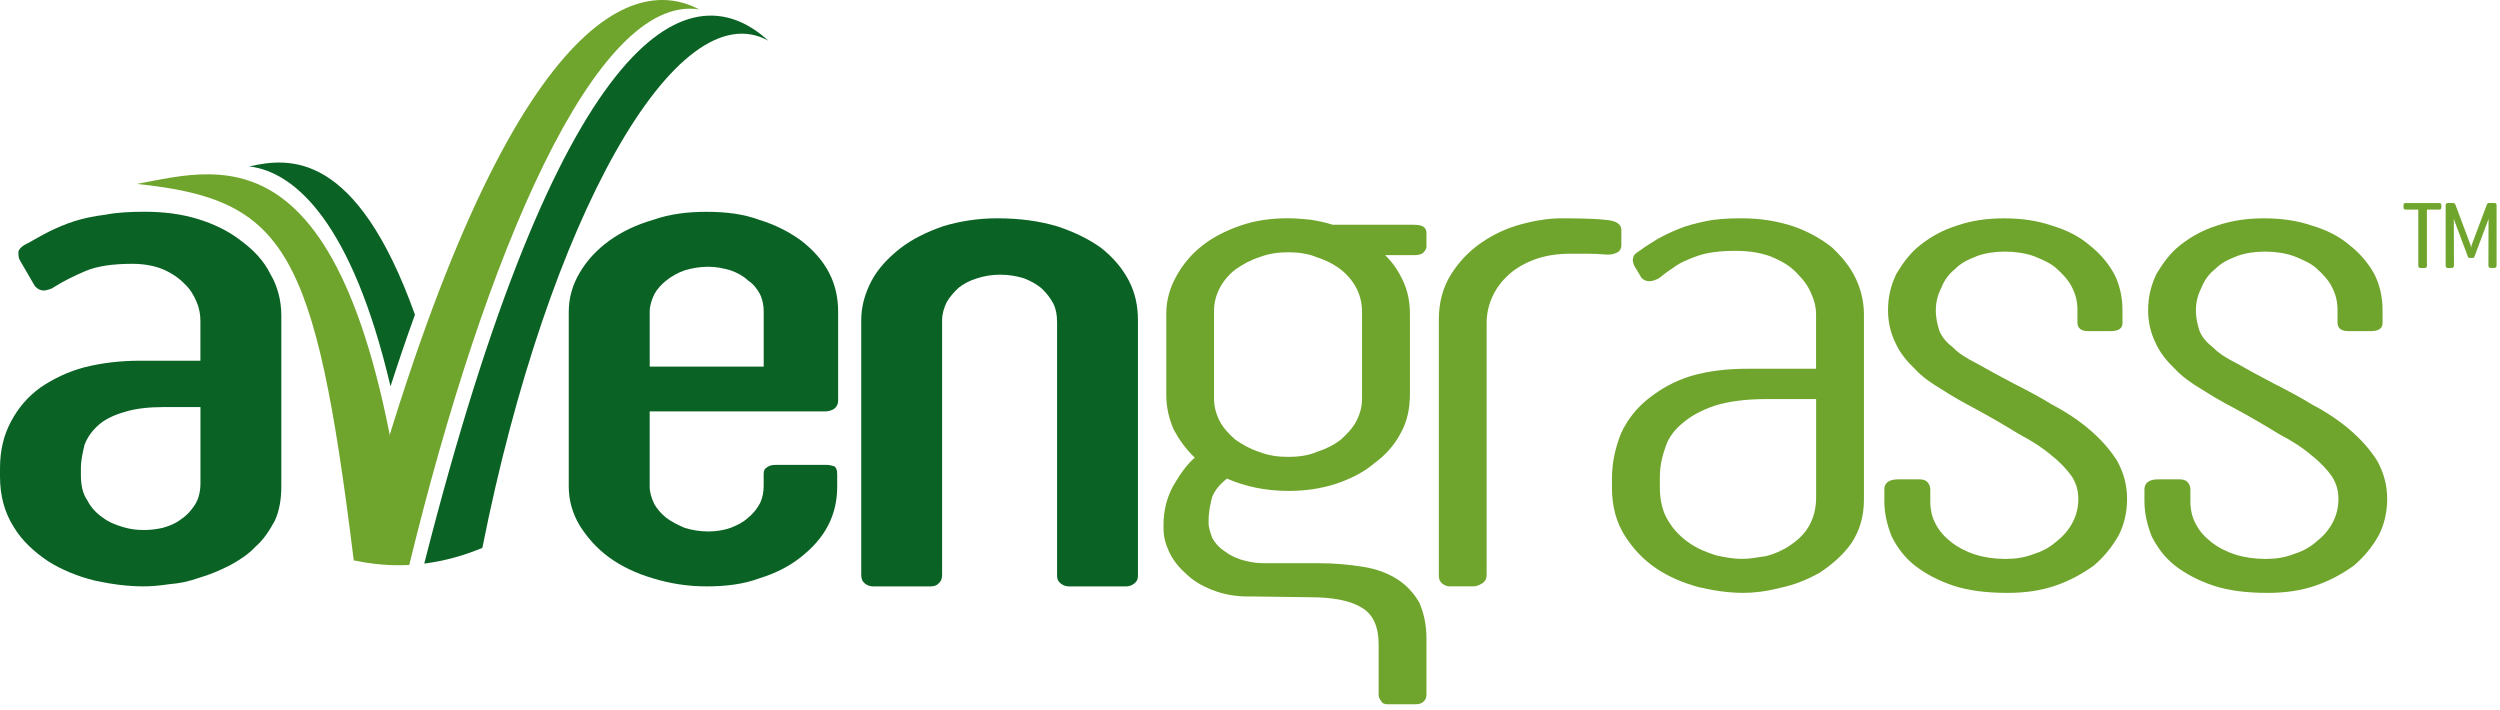 <svg width="278" height="79" viewBox="0 0 278 79" fill="none" xmlns="http://www.w3.org/2000/svg">
<path d="M22.288 45.265H18.302C16.563 45.265 15.031 45.425 13.802 45.827C12.679 46.147 11.655 46.63 10.94 47.274C10.225 47.917 9.714 48.642 9.405 49.445C9.2 50.33 8.996 51.133 8.996 52.1V52.825C8.996 53.952 9.2 54.915 9.711 55.64C10.119 56.443 10.732 57.087 11.45 57.57C12.063 58.053 12.883 58.373 13.7 58.615C14.517 58.857 15.235 58.938 16.052 58.938C16.665 58.938 17.38 58.857 18.098 58.697C18.915 58.455 19.531 58.213 20.143 57.733C20.756 57.332 21.267 56.767 21.679 56.123C22.087 55.48 22.291 54.677 22.291 53.71V45.265H22.288ZM2.25 29.019C2.046 28.696 2.046 28.376 2.046 27.974C2.148 27.651 2.454 27.331 3.169 27.008C3.884 26.606 4.704 26.123 5.521 25.721C6.338 25.319 7.26 24.918 8.281 24.594C9.303 24.271 10.429 24.033 11.757 23.869C12.982 23.628 14.415 23.546 16.052 23.546C18.2 23.546 20.14 23.788 21.982 24.349C23.823 24.911 25.457 25.718 26.788 26.762C28.221 27.807 29.344 29.016 30.059 30.462C30.876 31.831 31.284 33.437 31.284 35.126V54.023C31.284 55.47 31.08 56.757 30.569 57.883C29.957 59.01 29.344 59.973 28.422 60.78C27.605 61.665 26.58 62.308 25.559 62.87C24.436 63.431 23.309 63.915 22.186 64.238C21.062 64.64 19.936 64.881 18.813 64.963C17.791 65.123 16.767 65.205 15.95 65.205C14.211 65.205 12.373 64.963 10.531 64.561C8.588 64.078 6.852 63.356 5.317 62.39C3.782 61.345 2.454 60.14 1.535 58.611C0.514 57.002 0 55.153 0 52.982V52.097C0 50.085 0.408 48.397 1.225 46.868C2.042 45.34 3.067 44.135 4.496 43.09C5.929 42.124 7.563 41.32 9.405 40.837C11.348 40.354 13.39 40.112 15.538 40.112H22.285V35.691C22.285 35.047 22.182 34.322 21.876 33.601C21.57 32.876 21.161 32.154 20.549 31.589C19.936 30.946 19.116 30.384 18.197 29.979C17.277 29.577 16.049 29.336 14.721 29.336C12.573 29.336 10.838 29.577 9.507 30.139C8.179 30.701 7.053 31.266 6.031 31.909C5.725 32.151 5.317 32.232 4.908 32.311C4.5 32.311 4.193 32.151 3.887 31.827L2.25 29.012V29.019Z" fill="#0A6324"/>
<path d="M72.244 40.763H84.923V34.65C84.923 34.007 84.821 33.363 84.515 32.72C84.209 32.158 83.8 31.593 83.187 31.192C82.677 30.708 81.962 30.307 81.244 30.065C80.427 29.823 79.607 29.663 78.79 29.663C77.769 29.663 76.948 29.823 76.131 30.065C75.416 30.307 74.698 30.708 74.086 31.192C73.575 31.593 73.064 32.155 72.758 32.72C72.452 33.363 72.248 34.007 72.248 34.65V40.763H72.244ZM63.248 34.65C63.248 33.122 63.657 31.675 64.473 30.307C65.29 28.939 66.315 27.815 67.744 26.77C69.072 25.804 70.709 25 72.653 24.439C74.494 23.795 76.434 23.554 78.582 23.554C80.73 23.554 82.673 23.795 84.409 24.439C86.251 25 87.782 25.807 89.113 26.77C90.441 27.815 91.465 28.942 92.18 30.307C92.895 31.675 93.201 33.122 93.201 34.65V44.541C93.201 44.865 93.099 45.185 92.793 45.426C92.486 45.668 92.078 45.75 91.669 45.75H72.244V54.113C72.244 54.756 72.448 55.399 72.755 56.043C73.061 56.604 73.572 57.169 74.082 57.571C74.695 58.054 75.41 58.374 76.128 58.698C76.945 58.939 77.765 59.099 78.786 59.099C79.705 59.099 80.526 58.939 81.24 58.698C82.057 58.374 82.673 58.054 83.184 57.571C83.797 57.088 84.205 56.526 84.511 55.961C84.818 55.318 84.92 54.674 84.92 54.031V52.663C84.92 52.339 85.022 52.101 85.328 51.938C85.532 51.778 85.839 51.696 86.247 51.696H91.972C92.279 51.696 92.483 51.778 92.789 51.856C92.994 52.016 93.096 52.258 93.096 52.741V54.109C93.096 55.638 92.789 57.084 92.075 58.453C91.36 59.821 90.335 60.944 89.008 61.989C87.782 62.956 86.247 63.759 84.406 64.321C82.666 64.964 80.726 65.206 78.579 65.206C76.431 65.206 74.491 64.882 72.649 64.321C70.706 63.759 69.072 62.952 67.741 61.989C66.311 60.944 65.287 59.739 64.47 58.453C63.653 57.084 63.245 55.638 63.245 54.109V34.65H63.248Z" fill="#0A6324"/>
<path d="M117.543 35.773C117.543 35.048 117.441 34.405 117.135 33.762C116.829 33.2 116.42 32.635 115.91 32.152C115.399 31.668 114.684 31.267 113.864 30.947C113.047 30.705 112.227 30.545 111.206 30.545C110.287 30.545 109.364 30.705 108.649 30.947C107.833 31.188 107.114 31.59 106.604 31.992C106.093 32.475 105.583 33.037 105.273 33.602C104.967 34.245 104.762 34.888 104.762 35.613V63.919C104.762 64.321 104.66 64.644 104.354 64.886C104.15 65.127 103.843 65.209 103.435 65.209H97.097C96.791 65.209 96.484 65.127 96.178 64.886C95.872 64.644 95.769 64.324 95.769 63.919V35.613C95.769 34.085 96.178 32.639 96.893 31.27C97.608 29.902 98.734 28.697 100.062 27.652C101.389 26.607 103.026 25.804 104.868 25.16C106.709 24.599 108.752 24.275 110.899 24.275C113.456 24.275 115.603 24.595 117.543 25.16C119.487 25.804 121.121 26.607 122.452 27.574C123.779 28.619 124.804 29.827 125.518 31.192C126.233 32.56 126.54 34.007 126.54 35.613V64.001C126.54 64.402 126.438 64.644 126.131 64.886C125.825 65.127 125.518 65.209 125.212 65.209H118.874C118.568 65.209 118.262 65.127 117.955 64.886C117.649 64.644 117.547 64.402 117.547 64.001V35.773H117.543Z" fill="#0A6324"/>
<path d="M135 44.296C135 45.181 135.204 45.984 135.612 46.787C136.021 47.591 136.633 48.234 137.352 48.877C138.168 49.439 138.989 49.922 140.01 50.246C141.031 50.647 142.056 50.807 143.281 50.807C144.404 50.807 145.531 50.647 146.45 50.246C147.471 49.922 148.393 49.442 149.108 48.877C149.823 48.234 150.436 47.591 150.847 46.787C151.256 45.984 151.46 45.177 151.46 44.296V34.646C151.46 33.761 151.256 32.876 150.847 32.073C150.439 31.27 149.826 30.545 149.108 29.983C148.393 29.421 147.471 28.938 146.45 28.615C145.531 28.213 144.404 28.053 143.281 28.053C142.056 28.053 141.031 28.213 140.01 28.615C138.989 28.938 138.168 29.418 137.352 29.983C136.637 30.545 136.021 31.27 135.612 32.073C135.204 32.876 135 33.683 135 34.565V44.296ZM158.618 77.268C158.618 77.588 158.516 77.83 158.312 77.993C158.108 78.235 157.801 78.317 157.291 78.317H154.326C154.02 78.317 153.713 78.235 153.611 77.993C153.407 77.751 153.305 77.51 153.305 77.268V71.638C153.305 69.708 152.692 68.262 151.361 67.537C150.034 66.734 148.09 66.41 145.534 66.41L139.401 66.329H138.788C137.355 66.329 136.027 66.087 134.802 65.603C133.577 65.12 132.654 64.558 131.837 63.755C131.021 63.03 130.404 62.227 129.996 61.342C129.588 60.457 129.383 59.654 129.383 58.769V58.367C129.383 56.679 129.792 55.232 130.507 53.946C131.221 52.741 131.94 51.692 132.859 50.889C131.837 49.922 131.119 48.877 130.507 47.754C129.996 46.549 129.69 45.341 129.69 43.894V34.888C129.69 33.36 130.098 31.991 130.813 30.705C131.528 29.418 132.45 28.291 133.675 27.328C134.901 26.361 136.334 25.64 137.971 25.075C139.608 24.513 141.344 24.271 143.186 24.271C144.105 24.271 144.925 24.353 145.742 24.431C146.661 24.591 147.481 24.751 148.196 24.993H157.192C157.703 24.993 158.111 25.075 158.315 25.235C158.52 25.395 158.622 25.636 158.622 25.878V27.406C158.622 27.648 158.52 27.808 158.315 28.05C158.111 28.291 157.703 28.373 157.192 28.373H154.023C154.942 29.258 155.558 30.221 156.069 31.348C156.579 32.475 156.784 33.679 156.784 34.966V43.812C156.784 45.422 156.477 46.869 155.763 48.156C155.048 49.524 154.023 50.647 152.798 51.532C151.675 52.496 150.242 53.221 148.604 53.786C146.865 54.347 145.129 54.589 143.288 54.589C140.731 54.589 138.482 54.105 136.439 53.221C135.622 53.864 135.108 54.507 134.802 55.232C134.598 55.957 134.394 56.92 134.394 57.965V58.125C134.394 58.687 134.598 59.252 134.802 59.814C135.108 60.375 135.517 60.859 136.13 61.26C136.64 61.662 137.253 61.985 137.971 62.224C138.788 62.465 139.608 62.625 140.425 62.625H146.559C148.4 62.625 150.034 62.785 151.569 63.027C153.104 63.269 154.33 63.752 155.351 64.395C156.372 65.038 157.192 65.923 157.805 66.968C158.315 68.095 158.622 69.46 158.622 70.988V77.261L158.618 77.268Z" fill="#6FA52C"/>
<path d="M159.997 35.586C159.997 33.643 160.44 31.968 161.342 30.535C162.227 29.116 163.353 27.934 164.698 27.009C166.042 26.069 167.509 25.388 169.129 24.946C170.75 24.503 172.264 24.275 173.697 24.275C174.667 24.275 175.607 24.289 176.526 24.316C177.428 24.343 178.214 24.398 178.844 24.476C179.814 24.609 180.294 24.973 180.294 25.576V27.237C180.294 27.679 180.107 27.975 179.715 28.135C179.341 28.295 178.915 28.35 178.435 28.295C177.772 28.241 177.142 28.214 176.526 28.214H174.599C173.132 28.214 171.822 28.428 170.682 28.843C169.541 29.259 168.551 29.834 167.768 30.545C166.968 31.27 166.352 32.101 165.943 33.023C165.518 33.949 165.314 34.926 165.314 35.944V63.902C165.314 64.358 165.144 64.678 164.786 64.893C164.446 65.093 164.139 65.202 163.867 65.202H161.192C160.919 65.202 160.664 65.107 160.392 64.906C160.137 64.705 160 64.423 160 64.062V35.583L159.997 35.586Z" fill="#6FA52C"/>
<path d="M201.953 44.378H196.432C194.182 44.378 192.239 44.62 190.707 45.103C189.274 45.586 188.049 46.23 187.13 47.033C186.211 47.758 185.493 48.721 185.186 49.766C184.778 50.893 184.574 51.938 184.574 53.143V54.188C184.574 55.634 184.88 56.921 185.493 57.888C186.105 58.933 186.926 59.736 187.845 60.379C188.764 61.023 189.788 61.424 190.809 61.748C191.83 61.989 192.855 62.149 193.672 62.149C194.591 62.149 195.411 61.989 196.432 61.829C197.351 61.587 198.274 61.186 199.091 60.624C199.907 60.063 200.626 59.419 201.136 58.534C201.647 57.649 201.953 56.604 201.953 55.318V44.382V44.378ZM181.711 29.5C181.609 29.259 181.507 28.939 181.609 28.697C181.609 28.373 181.915 28.135 182.426 27.812C182.936 27.41 183.651 27.009 184.267 26.607C184.982 26.205 185.802 25.804 186.619 25.48C187.538 25.079 188.563 24.837 189.686 24.595C190.809 24.354 192.14 24.275 193.672 24.275C195.82 24.275 197.658 24.595 199.397 25.16C201.034 25.722 202.464 26.529 203.692 27.492C204.816 28.537 205.738 29.664 206.351 30.95C206.963 32.237 207.27 33.605 207.27 34.97V55.556C207.27 57.486 206.759 59.093 205.837 60.461C204.918 61.748 203.689 62.792 202.362 63.677C200.929 64.481 199.499 65.046 197.964 65.366C196.429 65.767 194.999 65.927 193.873 65.927C192.235 65.927 190.602 65.686 188.862 65.284C187.123 64.801 185.591 64.157 184.158 63.194C182.729 62.231 181.602 61.023 180.683 59.576C179.764 58.129 179.25 56.359 179.25 54.269V53.224C179.25 51.376 179.658 49.684 180.271 48.16C180.986 46.631 182.01 45.345 183.338 44.3C184.665 43.255 186.2 42.37 188.042 41.808C189.985 41.247 192.028 41.005 194.278 41.005H201.946V34.973C201.946 34.33 201.844 33.605 201.436 32.72C201.129 31.917 200.619 31.192 199.901 30.467C199.186 29.664 198.263 29.099 197.14 28.619C196.017 28.135 194.584 27.894 192.947 27.894C191.824 27.894 190.799 27.975 189.982 28.135C189.165 28.295 188.447 28.537 187.732 28.86C187.12 29.102 186.507 29.422 185.993 29.823C185.482 30.147 184.972 30.549 184.458 30.95C184.151 31.11 183.743 31.273 183.437 31.273C183.028 31.273 182.722 31.114 182.518 30.872L181.701 29.504L181.711 29.5Z" fill="#6FA52C"/>
<path d="M209.535 54.43C209.535 53.705 210.046 53.303 211.07 53.303H213.422C213.831 53.303 214.137 53.385 214.341 53.627C214.546 53.868 214.648 54.11 214.648 54.43V55.798C214.648 56.683 214.852 57.568 215.26 58.29C215.669 59.093 216.281 59.736 217 60.301C217.714 60.863 218.637 61.346 219.658 61.67C220.679 61.99 221.806 62.153 223.031 62.153C224.154 62.153 225.179 61.993 226.2 61.591C227.221 61.272 228.041 60.788 228.756 60.145C229.471 59.583 230.084 58.858 230.496 58.055C230.904 57.252 231.108 56.445 231.108 55.482C231.108 54.597 230.904 53.793 230.393 52.99C229.883 52.265 229.168 51.462 228.144 50.658C227.225 49.855 225.996 49.048 224.464 48.245C223.031 47.36 221.397 46.397 219.454 45.349C218.228 44.705 217.102 44.062 215.979 43.337C214.753 42.612 213.729 41.89 212.912 41.005C211.993 40.12 211.274 39.236 210.764 38.109C210.253 37.064 209.947 35.855 209.947 34.491C209.947 33.044 210.253 31.757 210.866 30.471C211.581 29.266 212.401 28.139 213.524 27.254C214.75 26.288 216.081 25.566 217.616 25.083C219.253 24.521 220.989 24.279 222.83 24.279C224.774 24.279 226.51 24.521 228.147 25.083C229.784 25.566 231.214 26.288 232.34 27.254C233.464 28.139 234.386 29.184 235.101 30.471C235.714 31.676 236.02 33.044 236.02 34.491V35.937C236.02 36.499 235.611 36.822 234.689 36.822H232.235C231.418 36.822 231.01 36.502 231.01 35.859V34.412C231.01 33.527 230.805 32.724 230.397 31.921C229.988 31.117 229.376 30.474 228.658 29.831C228.045 29.269 227.122 28.868 226.101 28.462C225.182 28.139 224.056 27.979 222.932 27.979C221.809 27.979 220.785 28.139 219.866 28.462C218.844 28.864 218.024 29.266 217.411 29.909C216.697 30.471 216.186 31.196 215.876 31.999C215.468 32.802 215.264 33.609 215.264 34.491C215.264 35.454 215.468 36.179 215.672 36.822C215.979 37.547 216.489 38.109 217.207 38.67C217.82 39.314 218.742 39.875 219.866 40.44C220.989 41.084 222.32 41.809 223.851 42.612C225.284 43.337 226.816 44.14 228.249 45.025C229.784 45.829 231.214 46.795 232.34 47.758C233.566 48.803 234.59 49.93 235.407 51.217C236.122 52.503 236.53 53.872 236.53 55.478C236.53 56.925 236.224 58.293 235.611 59.498C234.897 60.785 233.974 61.911 232.851 62.875C231.626 63.76 230.193 64.563 228.555 65.124C226.918 65.686 225.182 65.928 223.239 65.928C220.887 65.928 218.943 65.686 217.207 65.124C215.57 64.563 214.14 63.838 212.912 62.875C211.788 61.99 210.968 60.863 210.355 59.658C209.845 58.371 209.539 57.085 209.539 55.717V54.43H209.535Z" fill="#6FA52C"/>
<path d="M238.46 54.43C238.46 53.705 238.971 53.303 239.995 53.303H242.347C242.756 53.303 243.062 53.385 243.266 53.627C243.47 53.868 243.572 54.11 243.572 54.43V55.798C243.572 56.683 243.777 57.568 244.185 58.29C244.594 59.093 245.206 59.736 245.924 60.301C246.639 60.863 247.562 61.346 248.583 61.67C249.604 61.99 250.731 62.153 251.956 62.153C253.079 62.153 254.104 61.993 255.125 61.591C256.146 61.272 256.966 60.788 257.681 60.145C258.396 59.583 259.012 58.858 259.42 58.055C259.829 57.252 260.033 56.445 260.033 55.482C260.033 54.597 259.829 53.793 259.318 52.99C258.808 52.265 258.093 51.462 257.068 50.658C256.149 49.855 254.921 49.048 253.389 48.245C251.956 47.36 250.322 46.397 248.379 45.349C247.153 44.705 246.027 44.062 244.903 43.337C243.678 42.612 242.653 41.89 241.836 41.005C240.917 40.12 240.199 39.236 239.689 38.109C239.178 37.064 238.872 35.855 238.872 34.491C238.872 33.044 239.178 31.757 239.791 30.471C240.506 29.266 241.326 28.139 242.449 27.254C243.675 26.288 245.005 25.566 246.537 25.083C248.174 24.521 249.91 24.279 251.752 24.279C253.695 24.279 255.431 24.521 257.068 25.083C258.706 25.566 260.135 26.288 261.262 27.254C262.385 28.139 263.307 29.184 264.022 30.471C264.635 31.676 264.941 33.044 264.941 34.491V35.937C264.941 36.499 264.533 36.822 263.61 36.822H261.156C260.339 36.822 259.931 36.502 259.931 35.859V34.412C259.931 33.527 259.727 32.724 259.318 31.921C258.91 31.117 258.297 30.474 257.579 29.831C256.966 29.269 256.044 28.868 255.023 28.462C254.104 28.139 252.977 27.979 251.854 27.979C250.731 27.979 249.706 28.139 248.787 28.462C247.766 28.864 246.946 29.266 246.333 29.909C245.618 30.471 245.108 31.196 244.798 31.999C244.389 32.802 244.185 33.609 244.185 34.491C244.185 35.454 244.389 36.179 244.594 36.822C244.9 37.547 245.41 38.109 246.129 38.67C246.741 39.314 247.664 39.875 248.787 40.44C249.91 41.084 251.241 41.809 252.776 42.612C254.206 43.337 255.741 44.14 257.174 45.025C258.709 45.829 260.139 46.795 261.262 47.758C262.487 48.803 263.512 49.93 264.329 51.217C265.043 52.503 265.452 53.872 265.452 55.478C265.452 56.925 265.146 58.293 264.533 59.498C263.818 60.785 262.896 61.911 261.772 62.875C260.547 63.76 259.114 64.563 257.477 65.124C255.84 65.686 254.104 65.928 252.16 65.928C249.808 65.928 247.865 65.686 246.129 65.124C244.491 64.563 243.062 63.838 241.833 62.875C240.71 61.99 239.89 60.863 239.277 59.658C238.766 58.371 238.46 57.085 238.46 55.717V54.43Z" fill="#6FA52C"/>
<path d="M267.27 22.81C267.27 22.714 267.297 22.653 267.344 22.622C267.399 22.592 267.447 22.578 267.491 22.578H271.191C271.266 22.578 271.337 22.592 271.392 22.622C271.449 22.653 271.477 22.707 271.477 22.779V23.099C271.477 23.187 271.446 23.245 271.388 23.269C271.327 23.296 271.262 23.31 271.191 23.31H269.873V29.566C269.873 29.617 269.856 29.672 269.816 29.723C269.775 29.774 269.713 29.801 269.625 29.801H269.176C269.077 29.801 269.012 29.777 268.971 29.723C268.931 29.672 268.914 29.617 268.914 29.566V23.31H267.494C267.45 23.31 267.402 23.293 267.348 23.259C267.3 23.228 267.273 23.17 267.273 23.099V22.813L267.27 22.81ZM272.838 24.273L272.865 24.549L272.879 29.535C272.879 29.587 272.862 29.648 272.824 29.709C272.79 29.767 272.722 29.801 272.627 29.801H272.219C272.113 29.801 272.045 29.77 272.011 29.709C271.977 29.644 271.957 29.587 271.957 29.535V22.81C271.957 22.653 272.045 22.575 272.219 22.575H272.78C272.865 22.575 272.93 22.599 272.967 22.65C273.008 22.694 273.039 22.745 273.053 22.793L274.727 27.252L274.782 27.548L274.843 27.262L276.538 22.759C276.555 22.718 276.579 22.673 276.609 22.636C276.64 22.595 276.701 22.571 276.8 22.571H277.355C277.443 22.571 277.511 22.592 277.552 22.639C277.597 22.684 277.62 22.741 277.62 22.806V29.532C277.62 29.583 277.603 29.644 277.566 29.706C277.535 29.764 277.467 29.797 277.375 29.797H276.957C276.865 29.797 276.797 29.767 276.766 29.706C276.732 29.641 276.712 29.583 276.712 29.532L276.725 24.546L276.739 24.27L276.712 24.392L275.163 28.528C275.129 28.63 275.061 28.681 274.965 28.681H274.622C274.53 28.681 274.462 28.63 274.424 28.528L272.876 24.392L272.835 24.27L272.838 24.273Z" fill="#6FA52C"/>
<path fill-rule="evenodd" clip-rule="evenodd" d="M45.464 62.304H39.337C35.032 27.531 31.764 22.197 15.232 20.451C24.984 18.644 39.841 13.637 45.464 62.304Z" fill="#6FA52C"/>
<path fill-rule="evenodd" clip-rule="evenodd" d="M39.333 62.304C55.235 2.928 69.878 -3.13 77.734 1.043C66.239 -0.738 53.938 28.201 45.51 62.825C43.455 62.93 41.388 62.763 39.333 62.3" fill="#6FA52C"/>
<path fill-rule="evenodd" clip-rule="evenodd" d="M43.425 42.965C39.17 24.84 32.846 19.118 27.72 18.506C32.179 17.488 39.61 16.763 46.145 34.994C45.192 37.611 44.293 40.273 43.425 42.965Z" fill="#0A6324"/>
<path fill-rule="evenodd" clip-rule="evenodd" d="M47.175 62.677C62.036 4.228 76.25 -3.863 85.443 4.527C75.29 -1.096 60.929 24.225 53.639 60.924C51.521 61.806 49.363 62.391 47.175 62.674" fill="#0A6324"/>
</svg>
